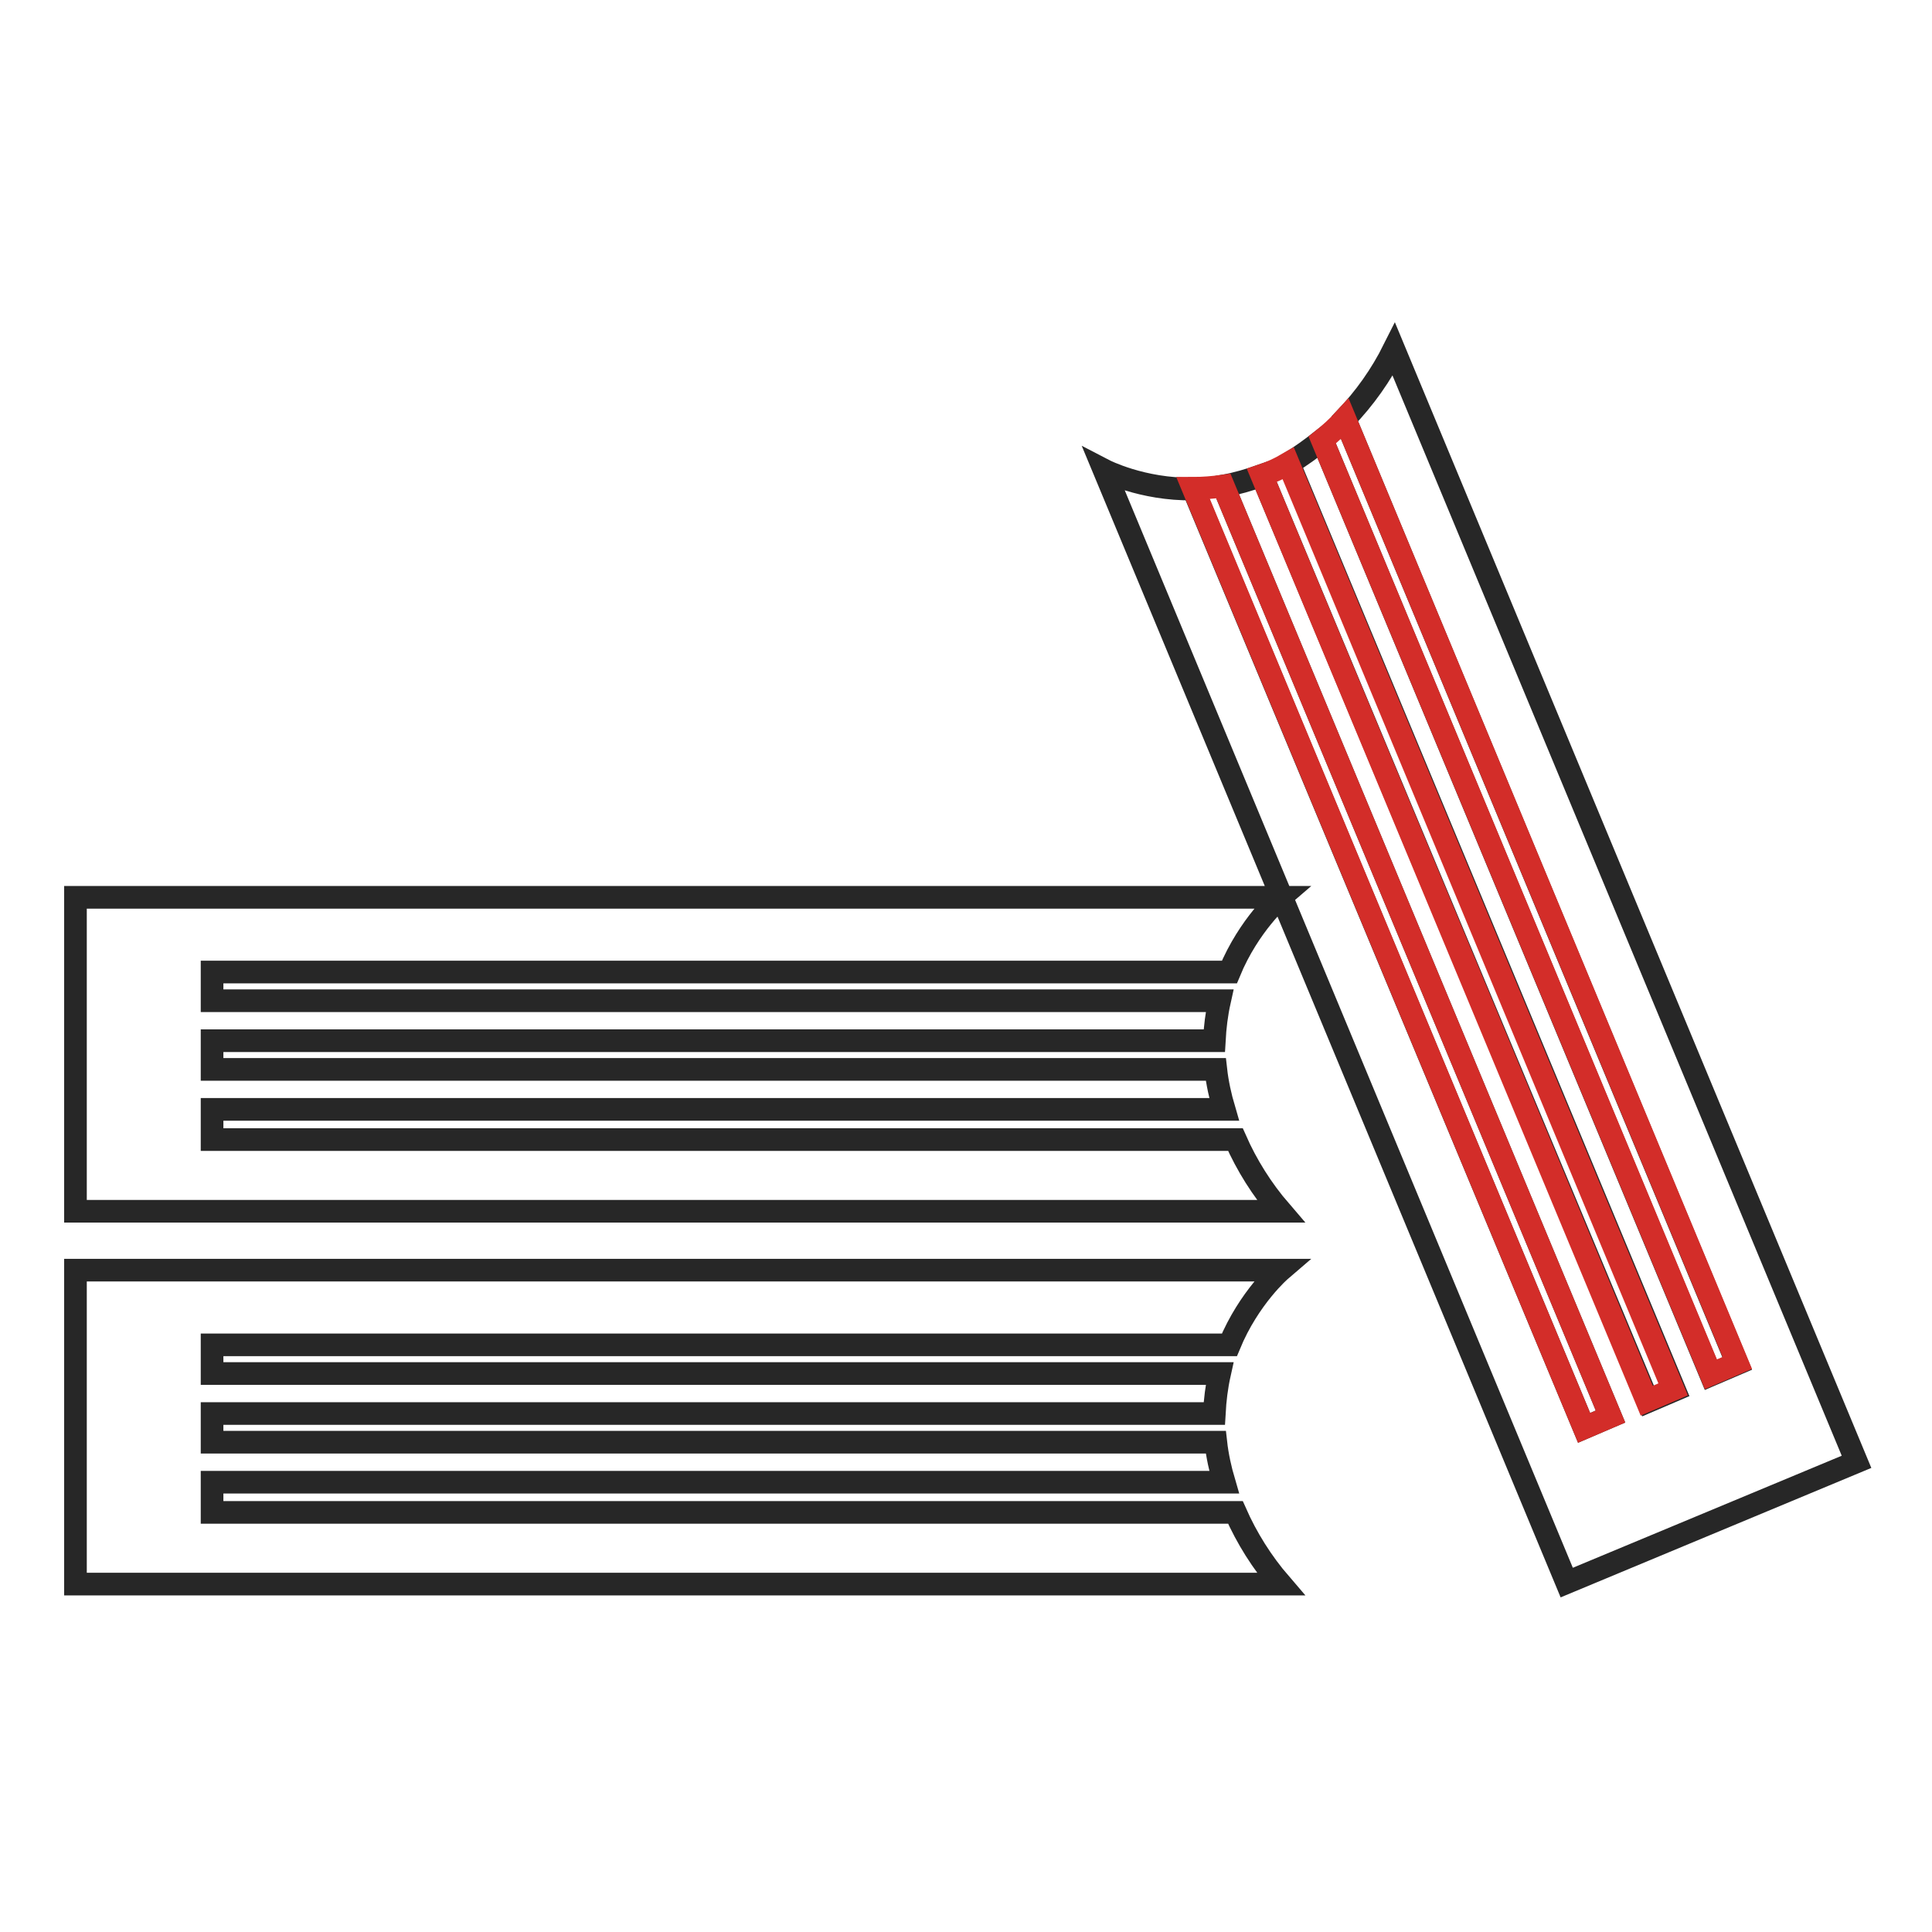 <?xml version="1.0" encoding="utf-8"?>
<!-- Svg Vector Icons : http://www.onlinewebfonts.com/icon -->
<!DOCTYPE svg PUBLIC "-//W3C//DTD SVG 1.1//EN" "http://www.w3.org/Graphics/SVG/1.1/DTD/svg11.dtd">
<svg version="1.1" xmlns="http://www.w3.org/2000/svg" xmlns:xlink="http://www.w3.org/1999/xlink" x="0px" y="0px" viewBox="0 0 256 256" enable-background="new 0 0 256 256" xml:space="preserve">
<g> <path stroke-width="3" fill-opacity="0" stroke="#272727"  d="M28.1,150.8v-3.8h134.1c-0.5-1.7-0.9-3.5-1.1-5.3h-133v-3.8h132.8c0.1-1.8,0.3-3.5,0.7-5.3H28.1v-3.8h134.8 c2.6-6.3,6.8-9.9,6.8-9.9H10v41.6h159.7c-2.5-2.9-4.5-6.1-6-9.5H28.1z M28.1,200.2v-3.8h134.1c-0.5-1.7-0.9-3.5-1.1-5.3h-133v-3.8 h132.8c0.1-1.8,0.3-3.5,0.7-5.3H28.1v-3.8h134.8c2.6-6.3,6.8-9.9,6.8-9.9H10v41.6h159.7c-2.5-2.9-4.5-6.1-6-9.5H28.1z M230.2,180.7 l-3.5,1.5L175.2,58.3c-1.4,1.1-2.9,2.2-4.4,3.1l51.1,122.8l-3.5,1.5L167.2,63c-1.7,0.6-3.4,1.1-5.1,1.4l51.3,123.3l-3.5,1.5 L158.1,64.8c-6.8,0.1-11.8-2.5-11.8-2.5l61.3,147.4l38.4-16L184.7,46.3c-1.7,3.4-3.9,6.5-6.5,9.2L230.2,180.7L230.2,180.7z"/> <path stroke-width="3" fill-opacity="0" stroke="#d32d29"  d="M162.1,64.4c-1.4,0.2-2.8,0.3-4,0.3l51.8,124.5l3.5-1.5L162.1,64.4L162.1,64.4z M178.2,55.5 c-1,1.1-2,2-3,2.8l51.5,123.8l3.5-1.5L178.2,55.5L178.2,55.5z M170.7,61.4c-1.2,0.7-2.3,1.2-3.5,1.6l51,122.6l3.5-1.5L170.7,61.4z" /></g>
</svg>